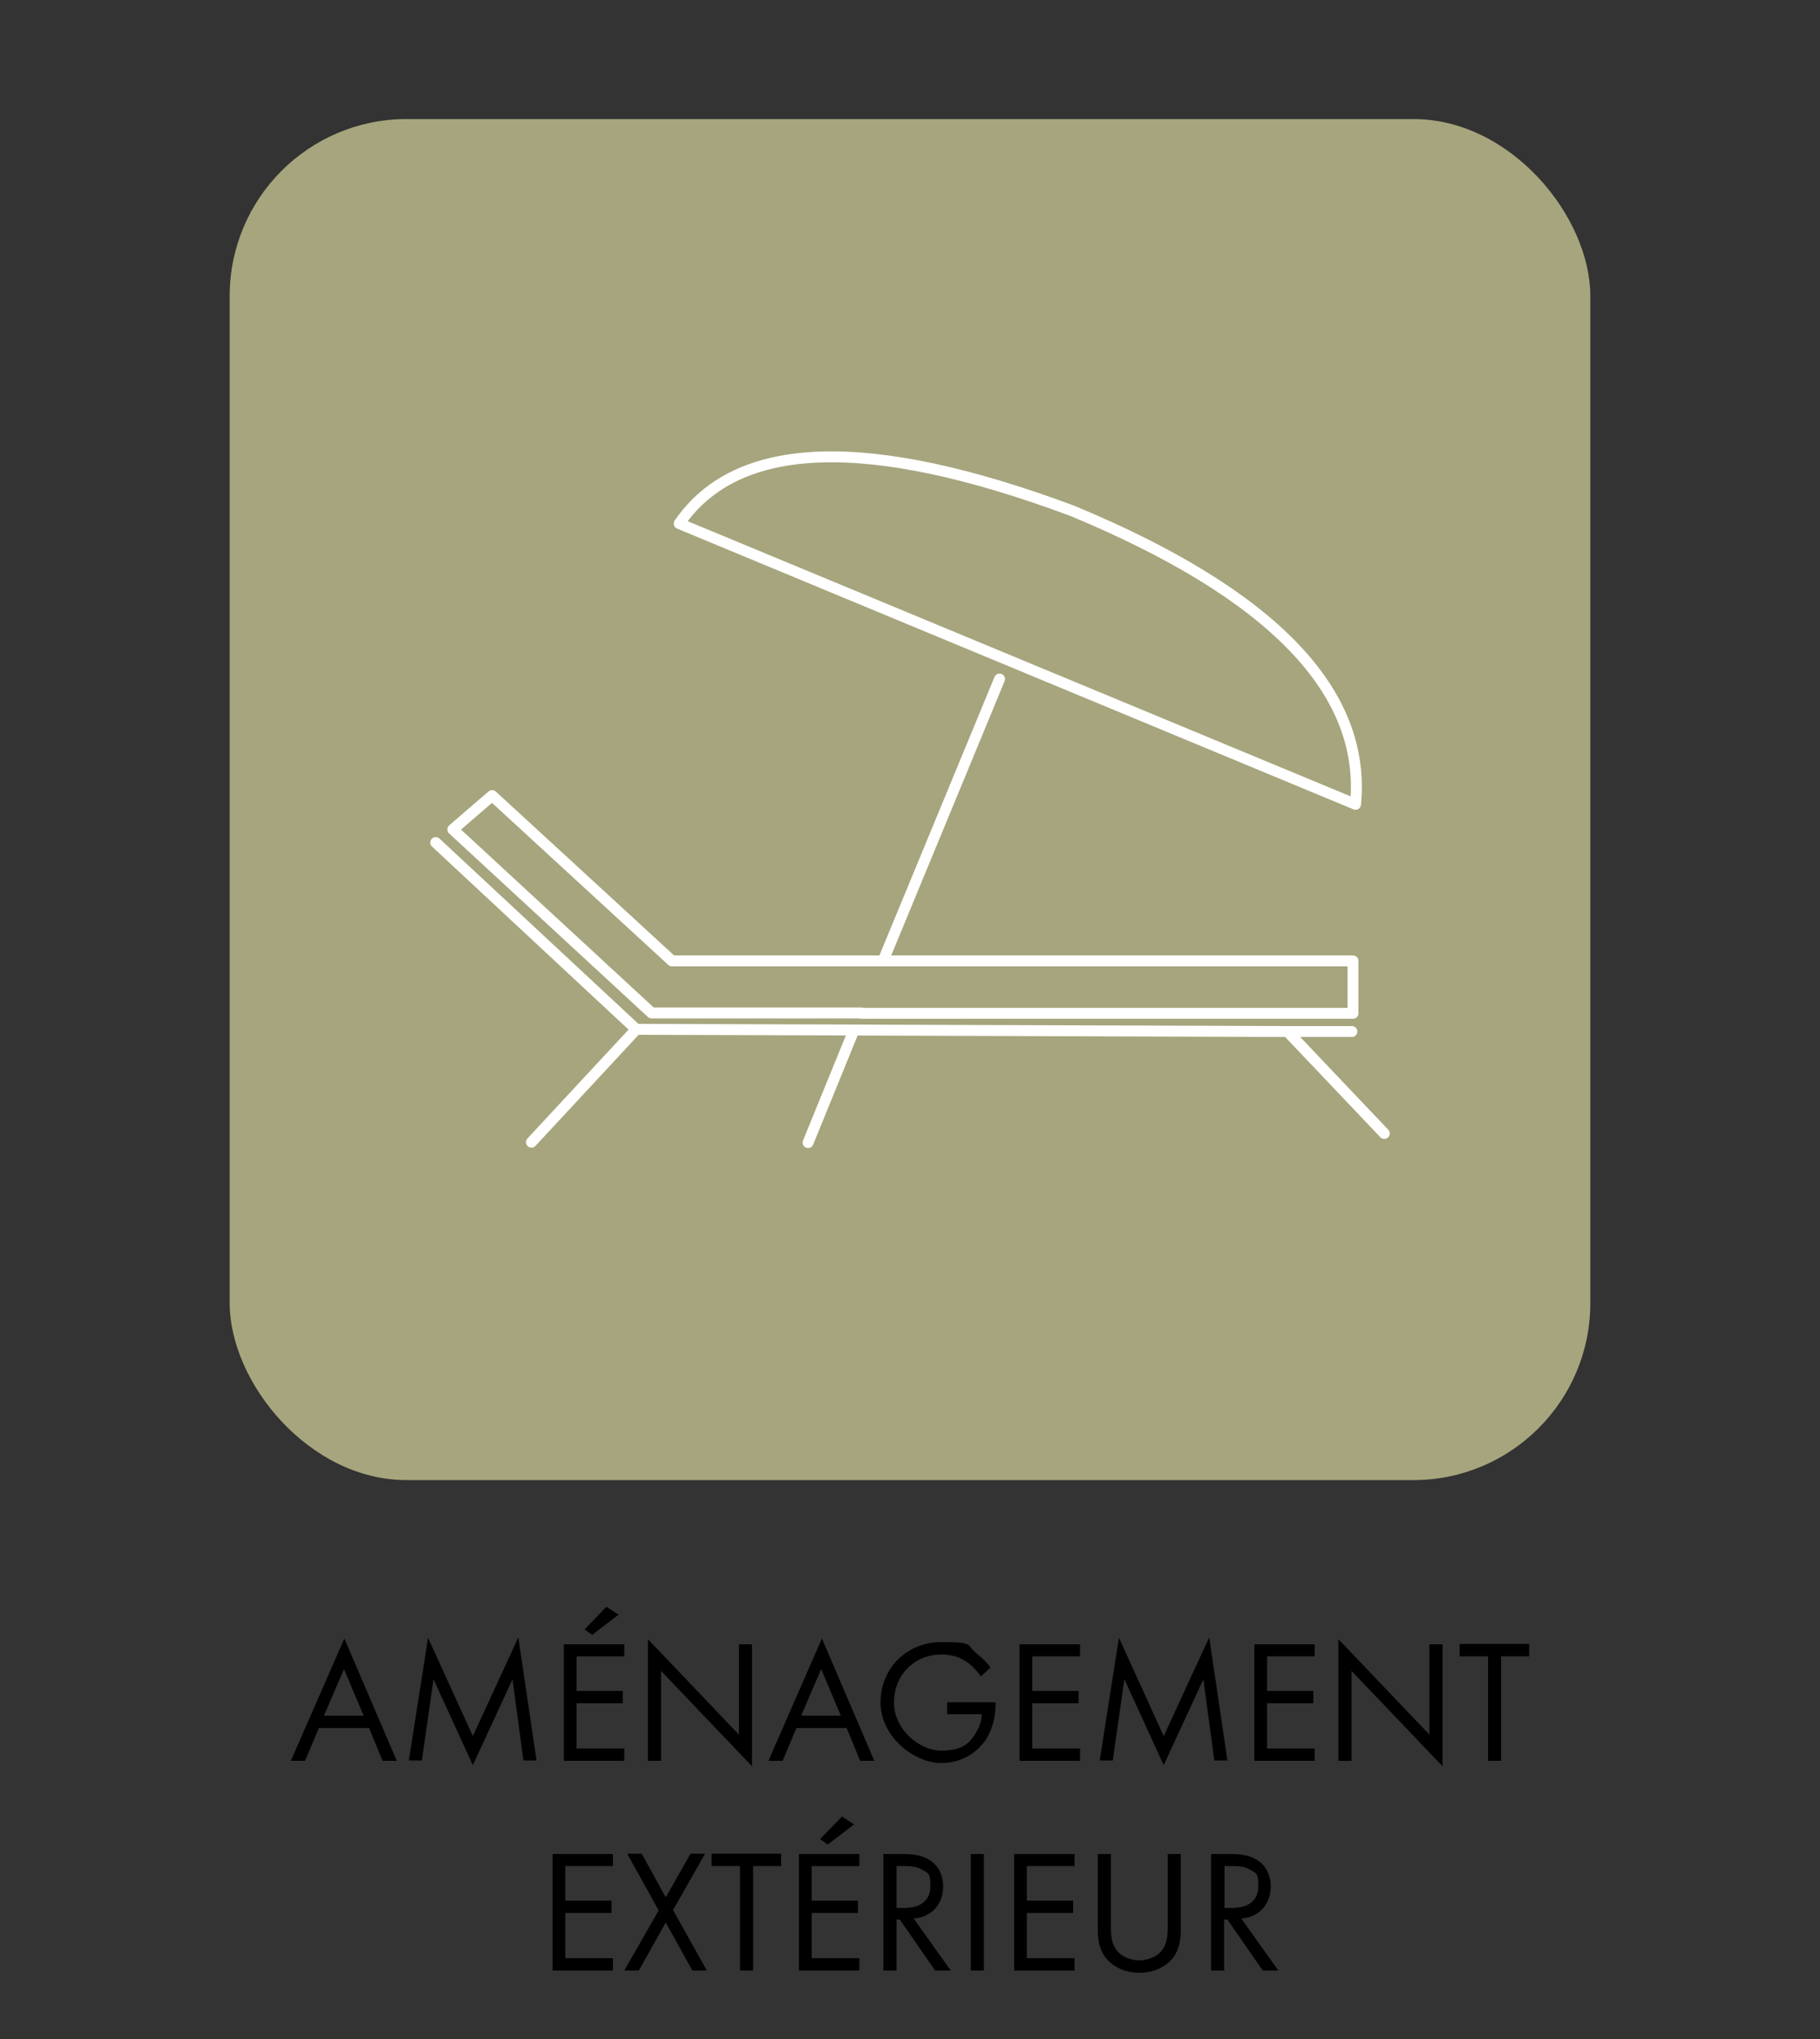 <?xml version="1.0" encoding="UTF-8"?>
<svg id="Calque_1" xmlns="http://www.w3.org/2000/svg" version="1.1" viewBox="0 0 500 560">
  <rect x="0" y="0" width="500" height="560" fill="#333333" stroke="none"/>
  <!-- Generator: Adobe Illustrator 29.8.1, SVG Export Plug-In . SVG Version: 2.1.1 Build 2)  -->
  <defs>
    <style>
      .st0 {
        fill: none;
        stroke: #fff;
        stroke-linecap: round;
        stroke-linejoin: round;
        stroke-width: 3px;
      }

      .st1 {
        fill: #a6a57d;
      }
    </style>
  </defs>
  <g>
    <g id="Rectangle">
      <rect class="st1" x="63.1" y="32.7" width="373.8" height="373.8" rx="48.6" ry="48.6"/>
    </g>
    <g id="Calque_11">
      <path class="st0" d="M372.4,220.9l-185.8-77.1c15.9-23.2,51.9-24.4,108-3.5,54.9,22.8,80.8,49.6,77.8,80.6ZM239.2,282.9l-64.4-.2-55.1-51.3M274.6,186.5l-32,77.4h-58l-49.4-45.4-10.8,9.3,54.6,50.4h57.7M174.8,282.7l-28.8,31M234.6,282.9l119.1.4,26.6,28M236.6,278.3h135.1v-14.4h-129.1M371.4,283.3h-17.7"/>
      <line class="st0" x1="234.6" y1="282.9" x2="222" y2="313.8"/>
    </g>
  </g>
  <g>
    <path d="M101.2,474.6h-13.6l-3.8,9h-3.9l14.7-33.6,14.4,33.6h-3.9l-3.7-9ZM99.9,471.2l-5.4-12.8-5.5,12.8h10.8Z"/>
    <path d="M112.3,483.6l5.3-33.8,12.3,27,12.5-27.1,5,33.8h-3.6l-3-22.3-10.9,23.6-10.8-23.6-3.2,22.3h-3.6Z"/>
    <path d="M171.5,454.9h-13.1v9.5h12.7v3.4h-12.7v12.4h13.1v3.4h-16.6v-32h16.6v3.4ZM170,443.4l-7.3,5.6-2.1-1.5,6-6.2,3.4,2.2Z"/>
    <path d="M178,483.6v-33.4l25,26.2v-24.8h3.6v33.5l-25-26.2v24.7h-3.6Z"/>
    <path d="M232.4,474.6h-13.6l-3.8,9h-3.9l14.7-33.6,14.4,33.6h-3.9l-3.7-9ZM231,471.2l-5.4-12.8-5.5,12.8h10.8Z"/>
    <path d="M260.2,467.5h13.3v.8c0,3.6-1.1,7.4-3.1,10.1-1,1.3-4.6,5.8-11.9,5.8s-16.6-7.2-16.6-16.6,7.2-16.6,16.7-16.6,6.7.8,9.8,3.2c1.4,1.1,2.8,2.5,3.7,3.8l-2.6,2.4c-.9-1.3-2-2.4-3-3.3-1.5-1.2-3.9-2.7-7.8-2.7-7.7,0-13.1,5.8-13.1,13.2s7,13.2,13,13.2,8-2.2,9.8-5.4c.6-1,1.2-2.5,1.3-4.6h-9.5v-3.4Z"/>
    <path d="M296.7,454.9h-13.1v9.5h12.7v3.4h-12.7v12.4h13.1v3.4h-16.6v-32h16.6v3.4Z"/>
    <path d="M302.1,483.6l5.3-33.8,12.3,27,12.5-27.1,5,33.8h-3.6l-3-22.3-10.9,23.6-10.8-23.6-3.2,22.3h-3.6Z"/>
    <path d="M361.2,454.9h-13.1v9.5h12.7v3.4h-12.7v12.4h13.1v3.4h-16.6v-32h16.6v3.4Z"/>
    <path d="M367.7,483.6v-33.4l25,26.2v-24.8h3.6v33.5l-25-26.2v24.7h-3.6Z"/>
    <path d="M412.4,454.9v28.7h-3.6v-28.7h-7.8v-3.4h19.1v3.4h-7.8Z"/>
    <path d="M168.4,512.5h-13.1v9.5h12.7v3.4h-12.7v12.4h13.1v3.4h-16.6v-32h16.6v3.4Z"/>
    <path d="M180.9,524.6l-8.6-15.5h4l6.6,12,6.8-12h4l-8.8,15.5,9.3,16.6h-4l-7.3-13.2-7.4,13.2h-4l9.5-16.6Z"/>
    <path d="M206.9,512.5v28.7h-3.6v-28.7h-7.8v-3.4h19.1v3.4h-7.8Z"/>
    <path d="M236.1,512.5h-13.1v9.5h12.7v3.4h-12.7v12.4h13.1v3.4h-16.6v-32h16.6v3.4ZM234.7,501l-7.3,5.6-2.1-1.5,6-6.2,3.4,2.2Z"/>
    <path d="M247.8,509.2c2.2,0,5.4.1,7.8,1.8,1.9,1.2,3.5,3.7,3.5,7.1,0,4.9-3.2,8.5-8.1,8.8l10.2,14.3h-4.3l-9.7-14h-.9v14h-3.6v-32h5.1ZM246.2,524h2.3c4.4,0,7.1-2.1,7.1-5.9s-.5-3.6-2.5-4.7c-1.4-.8-3.1-.9-4.6-.9h-2.2v11.5Z"/>
    <path d="M270.3,509.2v32h-3.6v-32h3.6Z"/>
    <path d="M295.2,512.5h-13.1v9.5h12.7v3.4h-12.7v12.4h13.1v3.4h-16.6v-32h16.6v3.4Z"/>
    <path d="M305.2,528.8c0,2.7,0,5.6,2.5,7.8,1.3,1.1,3.5,1.8,5.3,1.8s4-.7,5.3-1.8c2.5-2.2,2.5-5.1,2.5-7.8v-19.6h3.6v20.6c0,2.7-.3,5.3-2,7.7-1.9,2.6-5.3,4.3-9.4,4.3s-7.4-1.7-9.4-4.3c-1.7-2.4-2-5-2-7.7v-20.6h3.6v19.6Z"/>
    <path d="M337.8,509.2c2.2,0,5.4.1,7.8,1.8,1.9,1.2,3.5,3.7,3.5,7.1,0,4.9-3.2,8.5-8.1,8.8l10.2,14.3h-4.3l-9.7-14h-.9v14h-3.6v-32h5.1ZM336.3,524h2.3c4.4,0,7.1-2.1,7.1-5.9s-.5-3.6-2.5-4.7c-1.4-.8-3.1-.9-4.6-.9h-2.2v11.5Z"/>
  </g>
</svg>